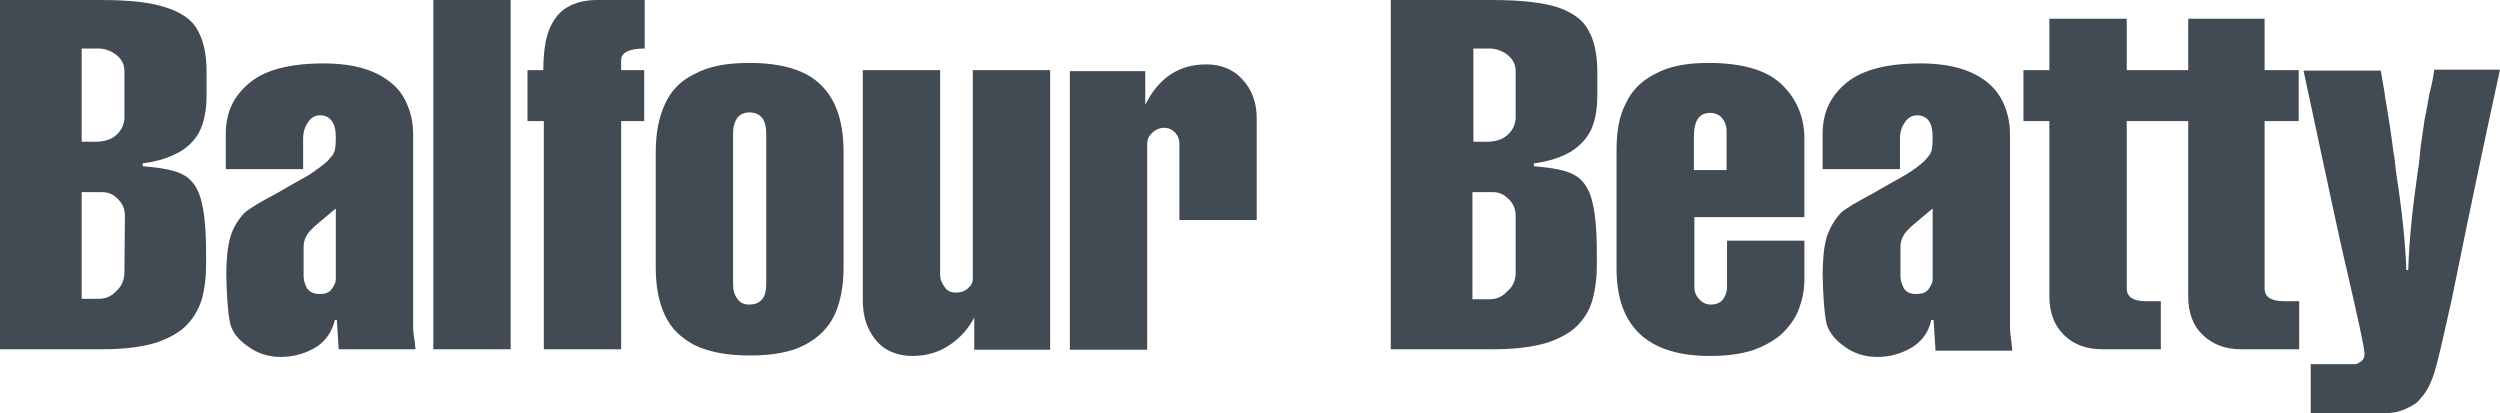 <?xml version="1.0" encoding="UTF-8"?> <svg xmlns="http://www.w3.org/2000/svg" xmlns:xlink="http://www.w3.org/1999/xlink" id="Layer_1" version="1.1" viewBox="0 0 500 82.629"><path d="M31.322,68.505c2.786-.961,4.9-2.21,6.245-3.747,1.441-1.537,2.306-3.267,2.882-5.188.48-1.922.769-4.035.769-6.437v-2.594c0-4.9-.384-8.455-1.057-10.761-.673-2.402-1.922-4.035-3.651-4.9-1.633-.865-4.324-1.345-7.975-1.633v-.576c3.171-.384,5.573-1.249,7.59-2.402,2.018-1.249,3.267-2.786,4.035-4.516.769-1.826,1.153-4.131,1.153-6.63v-4.708c0-3.459-.576-6.245-1.729-8.263-1.057-2.114-3.267-3.651-6.245-4.612-3.075-1.057-7.398-1.537-13.067-1.537H0v69.85h20.561c4.42,0,7.975-.48,10.761-1.345ZM16.334,9.704h3.267c1.249,0,2.498.384,3.651,1.249,1.057.865,1.633,1.922,1.633,3.267v9.224c0,1.441-.576,2.594-1.633,3.555s-2.498,1.345-4.131,1.345h-2.786V9.704ZM16.334,59.762v-21.33h4.131c1.249,0,2.306.48,3.171,1.441.865.865,1.345,1.922,1.345,3.267l-.096,11.337c0,1.345-.48,2.69-1.537,3.651-.961,1.057-2.114,1.633-3.555,1.633h-3.459ZM67.352,63.701l.384,6.149h15.373c0-.096-.096-.673-.192-1.729-.192-1.153-.288-1.922-.288-2.498V26.806c0-2.018-.384-3.939-1.057-5.573-.673-1.729-1.633-3.267-3.171-4.516-1.441-1.249-3.363-2.306-5.573-2.978-2.21-.673-4.9-1.057-8.071-1.057-6.726,0-11.626,1.249-14.796,3.843-3.267,2.69-4.804,5.957-4.804,10.281v7.014h15.469v-6.149c0-1.153.288-2.21.961-3.171.576-.961,1.441-1.441,2.402-1.441,2.018,0,3.171,1.441,3.171,4.324,0,1.729-.096,2.594-.384,3.171-.192.48-.673.961-1.249,1.633-1.057.961-2.306,1.826-3.555,2.69-1.249.769-3.651,2.018-6.726,3.843-3.267,1.729-5.38,2.978-6.341,3.843-1.345,1.441-2.402,3.171-2.882,4.996-.48,1.729-.769,4.228-.769,7.398.096,4.035.288,7.206.673,9.224.288,1.922,1.537,3.651,3.651,5.092,1.922,1.441,4.228,2.114,6.533,2.114,2.594,0,4.996-.673,7.206-2.018,2.018-1.345,3.171-3.267,3.651-5.38h.384v-.288ZM63.893,58.801c-1.153,0-1.922-.384-2.498-1.153-.384-.769-.673-1.537-.673-2.402v-5.861c0-1.345.576-2.594,1.633-3.555.288-.384,1.922-1.729,4.804-4.131v14.22c0,.48-.288,1.153-.769,1.826-.48.769-1.345,1.057-2.498,1.057ZM102.133,0h-15.469v69.85h15.469s0-69.85,0-69.85ZM108.762,69.85h15.469V24.212h4.612v-10.184h-4.612v-2.018c0-1.441,1.537-2.306,4.708-2.306V0h-9.512c-2.306,0-4.324.48-5.957,1.441-1.537.865-2.786,2.402-3.651,4.516-.769,2.018-1.153,4.708-1.153,8.071h-3.171v10.184h3.267v45.638ZM166.987,62.836c1.153-2.594,1.729-5.765,1.729-9.416v-22.963c0-5.957-1.441-10.473-4.516-13.451-2.978-2.978-7.782-4.42-14.316-4.42-4.612,0-8.167.673-10.953,2.21-2.882,1.345-4.804,3.459-5.957,6.053-1.249,2.69-1.826,5.861-1.826,9.608v22.963c0,3.843.576,6.918,1.826,9.608,1.249,2.69,3.267,4.612,6.053,6.053,2.882,1.345,6.437,2.018,10.953,2.018s8.263-.673,10.953-2.114c2.786-1.441,4.804-3.459,6.053-6.149ZM153.247,56.879c0,2.69-1.153,4.035-3.459,4.035-.961,0-1.826-.384-2.306-1.153-.576-.769-.865-1.633-.865-2.882v-30.169c0-1.345.288-2.306.865-3.171.576-.673,1.345-1.057,2.402-1.057s2.018.384,2.594,1.153c.48.673.769,1.729.769,3.075v30.169ZM210.031,69.85V14.028h-15.469v41.699c0,.769-.288,1.345-.961,1.922-.576.576-1.441.865-2.402.865-1.057,0-1.826-.384-2.306-1.153-.48-.673-.865-1.441-.865-2.402V14.028h-15.469v45.926c0,2.21.384,4.324,1.249,5.957.865,1.729,2.018,3.075,3.459,3.939s3.267,1.345,5.188,1.345c2.882,0,5.38-.769,7.494-2.21,2.306-1.537,3.843-3.459,4.9-5.477v6.437h15.181v-.096ZM235.876,28.728v15.277h15.469v-20.369c0-3.075-.961-5.765-2.882-7.782-1.826-2.018-4.324-2.978-7.206-2.978-5.477,0-9.512,2.69-12.202,8.071v-6.726h-15.085v55.726h15.469V28.728c0-.961.384-1.633,1.153-2.306.673-.576,1.441-.865,2.21-.865.865,0,1.537.288,2.114.865.673.673.961,1.441.961,2.306ZM311.491,1.441c-3.075-.961-7.398-1.441-13.067-1.441h-20.273v69.85h20.657c4.42,0,7.879-.48,10.761-1.345,2.786-.961,4.9-2.21,6.245-3.747,1.441-1.537,2.306-3.267,2.786-5.188s.769-4.035.769-6.437v-2.594c0-4.9-.384-8.455-1.057-10.761-.673-2.402-1.922-4.035-3.651-4.9-1.633-.865-4.324-1.345-7.879-1.633v-.576c3.075-.384,5.573-1.249,7.494-2.402,1.922-1.249,3.267-2.786,4.035-4.516.769-1.826,1.153-4.131,1.153-6.63v-4.708c0-3.459-.576-6.245-1.729-8.263-1.057-2.114-3.171-3.651-6.245-4.708ZM294.581,9.704h3.267c1.249,0,2.498.384,3.651,1.249,1.057.865,1.633,1.922,1.633,3.267v9.224c0,1.441-.576,2.594-1.633,3.555s-2.498,1.345-4.131,1.345h-2.69V9.704h-.096ZM303.132,54.573c0,1.345-.48,2.69-1.633,3.651-.961,1.057-2.114,1.633-3.555,1.633h-3.459v-21.426h4.131c1.249,0,2.21.48,3.171,1.441.865.865,1.345,1.922,1.345,3.267v11.434ZM356.168,16.718c-3.075-2.786-7.879-4.131-14.508-4.131-4.42,0-7.879.673-10.665,2.21-2.69,1.345-4.708,3.363-5.861,5.957-1.345,2.498-1.826,5.669-1.826,9.32v23.636c0,11.626,6.245,17.487,18.736,17.487,3.267,0,6.053-.384,8.551-1.153,2.306-.865,4.324-1.922,5.861-3.363,1.441-1.441,2.69-3.075,3.363-4.996.673-1.826,1.057-3.747,1.057-5.669v-7.879h-15.469v9.224c0,.961-.288,1.826-.865,2.594-.576.673-1.441.961-2.402.961-.865,0-1.633-.384-2.306-1.057-.673-.769-.961-1.537-.961-2.402v-14.028h22.002v-16.045c-.096-4.324-1.729-7.879-4.708-10.665ZM345.311,34.012h-6.533v-6.63c0-3.267,1.057-4.804,3.267-4.804.961,0,1.826.384,2.402,1.057.576.769.865,1.537.865,2.402v7.975ZM401.998,65.719V26.806c0-2.018-.384-3.939-1.057-5.573-.673-1.729-1.729-3.267-3.171-4.516-1.441-1.249-3.363-2.306-5.573-2.978-2.306-.673-4.9-1.057-8.071-1.057-6.63,0-11.626,1.249-14.796,3.843-3.267,2.69-4.804,5.957-4.804,10.281v7.014h15.469v-6.149c0-1.153.288-2.21.961-3.171.576-.961,1.537-1.441,2.402-1.441,2.114,0,3.171,1.441,3.171,4.324,0,1.729-.096,2.594-.384,3.171-.192.48-.673.961-1.249,1.633-1.057.961-2.21,1.826-3.651,2.69-1.249.769-3.651,2.018-6.726,3.843-3.267,1.729-5.38,2.978-6.341,3.843-1.345,1.441-2.306,3.171-2.882,4.996-.48,1.729-.769,4.228-.769,7.398.096,4.035.288,7.206.673,9.224.288,1.922,1.633,3.651,3.651,5.092,1.922,1.441,4.228,2.114,6.533,2.114,2.69,0,4.996-.673,7.206-2.018,2.018-1.345,3.267-3.267,3.651-5.38h.48l.384,6.149h15.373c0-.096-.096-.673-.192-1.729-.192-1.345-.288-2.21-.288-2.69ZM386.53,55.919c0,.48-.288,1.153-.769,1.826-.48.769-1.345,1.057-2.498,1.057-1.249,0-2.018-.384-2.498-1.153-.384-.769-.673-1.537-.673-2.402v-5.861c0-1.345.576-2.594,1.633-3.555.288-.384,1.922-1.729,4.804-4.131v14.22ZM453.113,3.747h-15.469v10.281h-12.298V3.747h-15.469v10.281h-5.188v10.184h5.188v35.069c0,3.267.961,5.765,2.882,7.686s4.516,2.882,7.686,2.882h11.722v-9.608h-2.978c-2.594,0-3.843-.865-3.843-2.594V24.212h12.298v35.069c0,3.267.961,5.861,2.882,7.686,2.018,1.922,4.516,2.882,7.59,2.882h11.722v-9.608h-2.978c-2.69,0-3.939-.865-3.939-2.594V24.212h6.822v-10.184h-6.822V3.747h.192ZM486.837,14.028c-.192,1.441-.48,2.978-.961,4.708-.288,1.633-.576,3.459-.961,5.188-.288,1.826-.48,3.555-.769,5.284-.192,1.729-.288,3.459-.576,4.996-.961,6.63-1.729,13.259-1.922,19.792h-.384c-.192-5.573-.865-11.914-2.018-19.312-.192-1.537-.288-2.882-.576-4.42-.192-1.345-.384-3.075-.673-4.9-.288-1.729-.576-3.747-.961-5.861-.096-.769-.192-1.537-.288-1.922-.096-.576-.192-1.057-.288-1.633-.096-.48-.096-.865-.192-1.153,0-.288-.096-.48-.096-.673h-15.469c4.324,19.985,7.014,33.051,8.551,39.393,2.402,10.473,3.651,16.141,3.651,17.198,0,.673-.192,1.249-.673,1.537-.48.384-.865.576-1.249.576h-8.839v9.8h15.085c1.345,0,2.69-.288,3.939-.865,1.249-.576,2.306-1.153,2.882-2.018,1.345-1.345,2.402-3.555,3.171-6.437s1.826-7.494,3.171-13.643c4.324-21.33,7.59-36.51,9.608-45.734h-13.163v.096Z" fill="#424b54"></path></svg> 